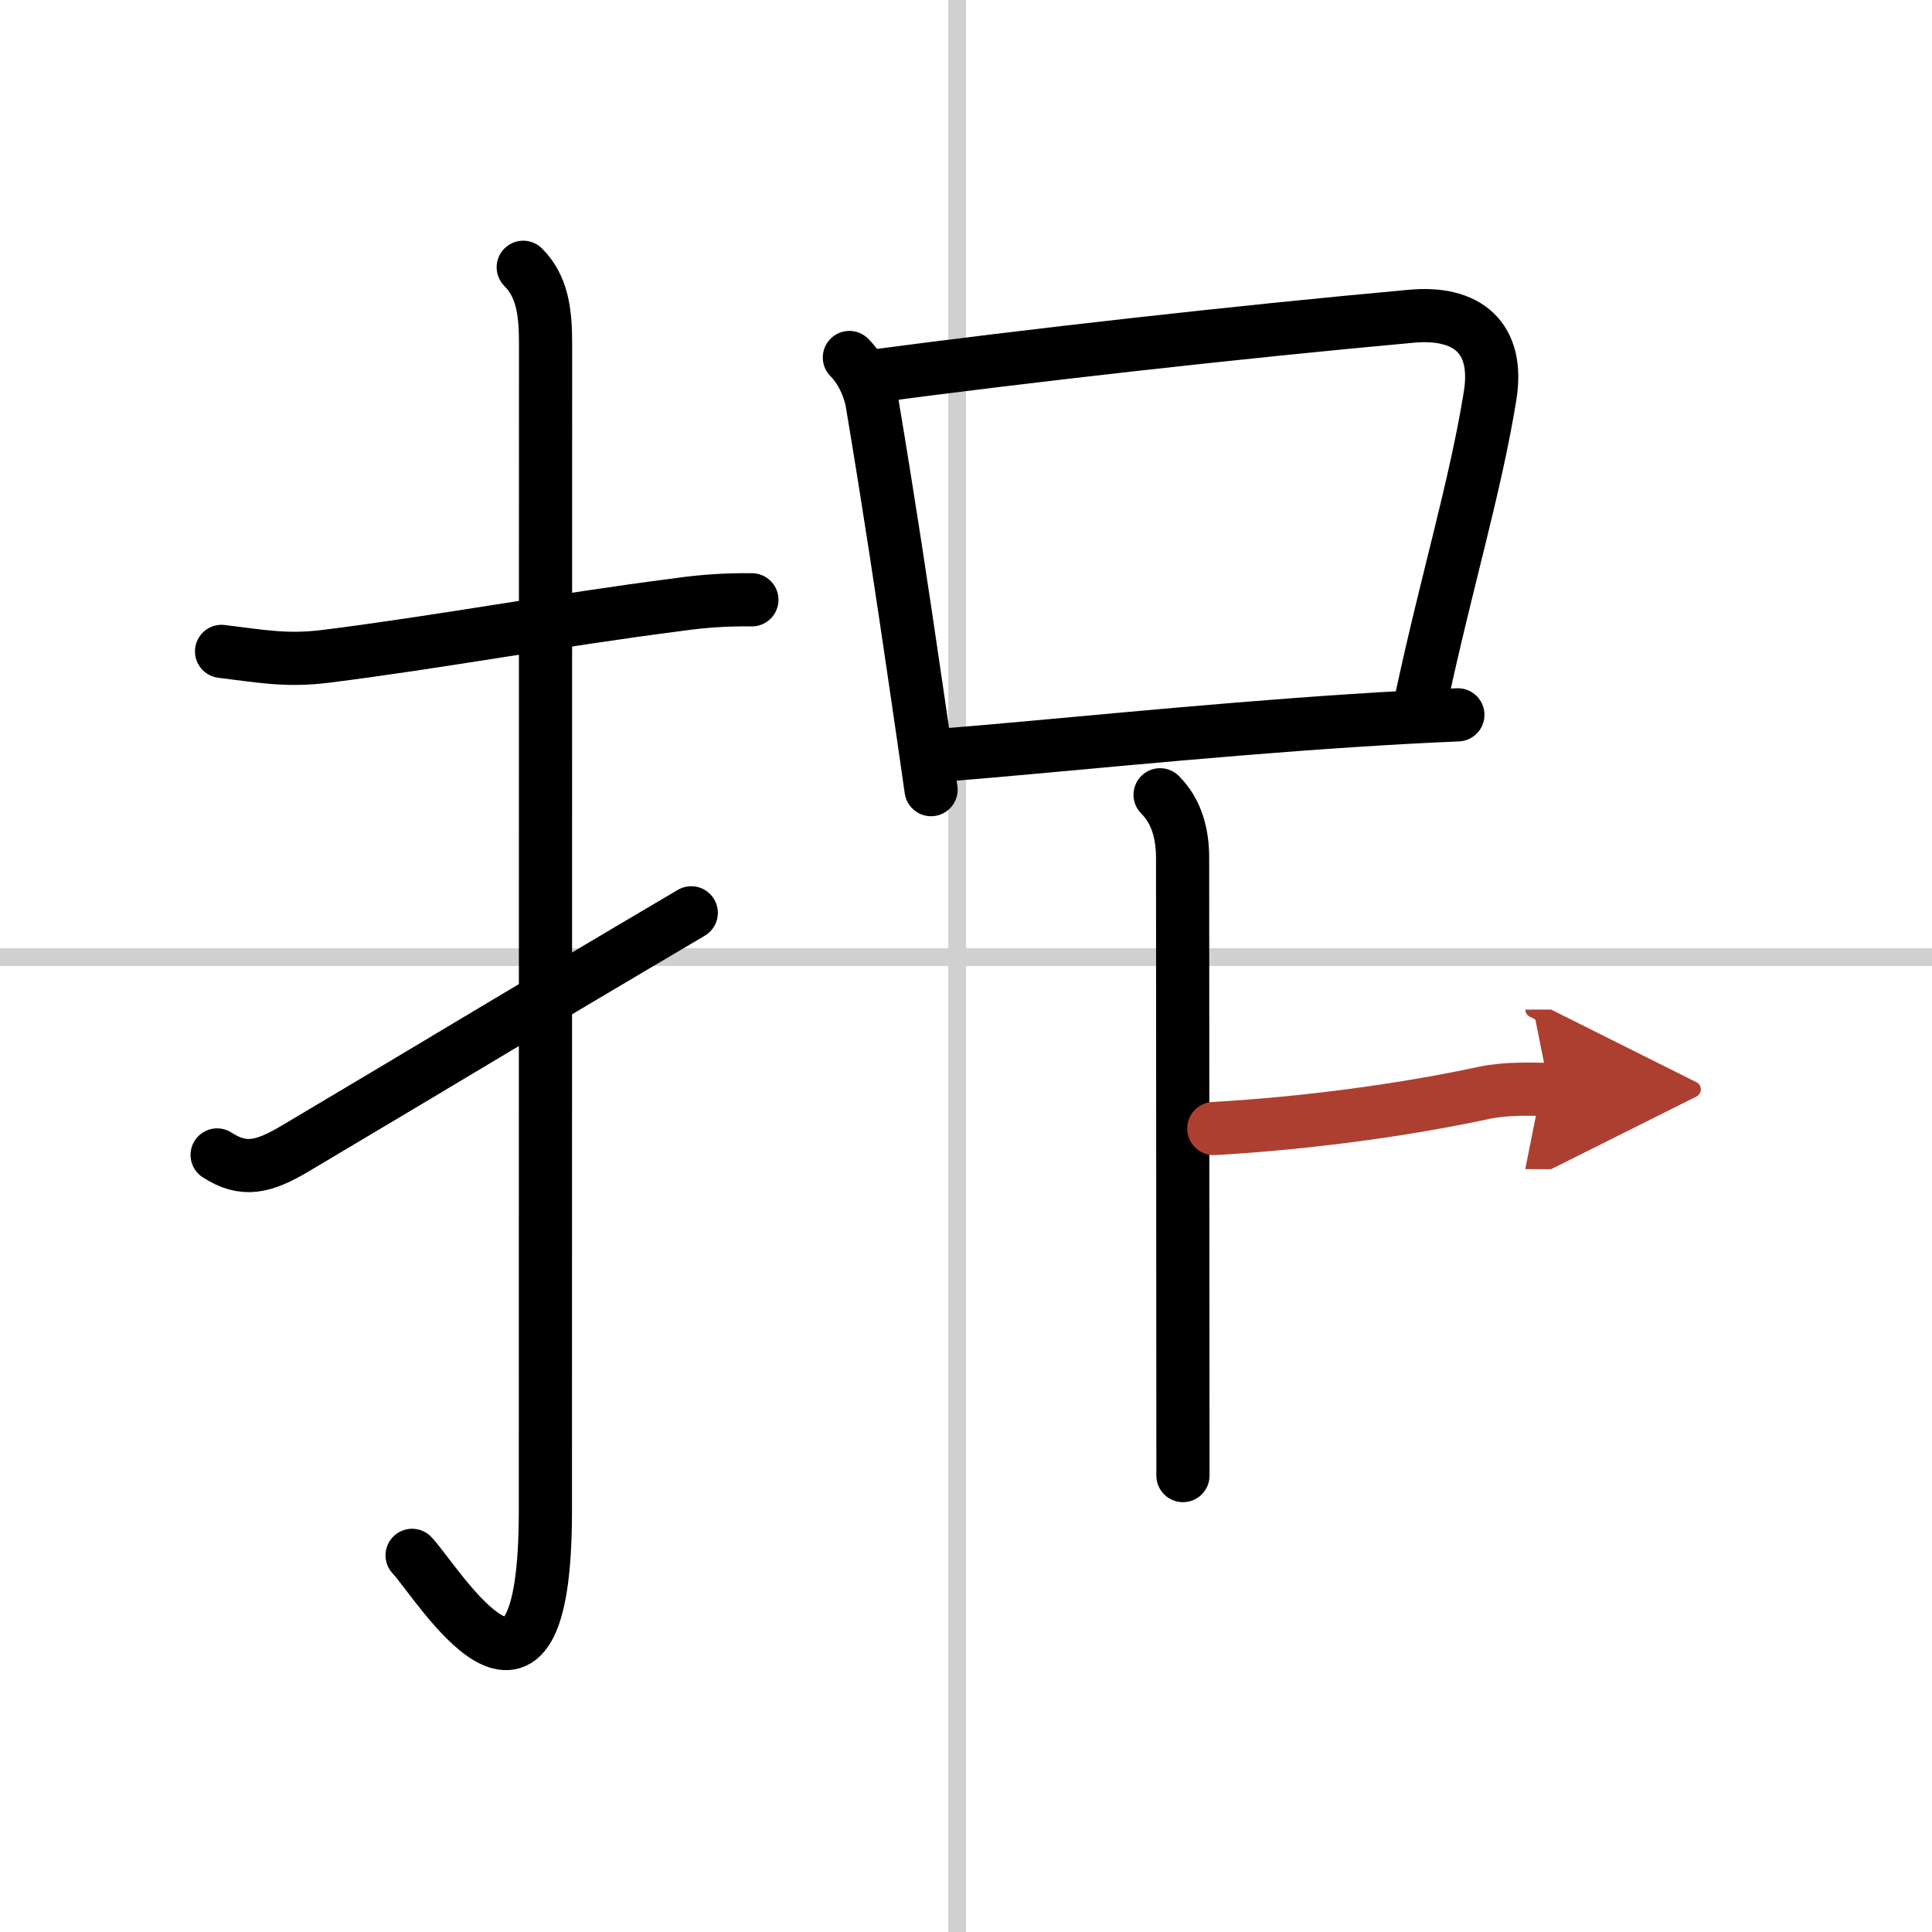 <svg width="400" height="400" viewBox="0 0 109 109" xmlns="http://www.w3.org/2000/svg"><defs><marker id="a" markerWidth="4" orient="auto" refX="1" refY="5" viewBox="0 0 10 10"><polyline points="0 0 10 5 0 10 1 5" fill="#ad3f31" stroke="#ad3f31"/></marker></defs><g fill="none" stroke="#000" stroke-linecap="round" stroke-linejoin="round" stroke-width="3"><rect width="100%" height="100%" fill="#fff" stroke="#fff"/><line x1="54" x2="54" y2="109" stroke="#d0d0d0" stroke-width="1"/><line x2="109" y1="54" y2="54" stroke="#d0d0d0" stroke-width="1"/><path d="m12.5 36.75c2.17 0.26 3.62 0.56 5.87 0.28 6.26-0.78 13.08-2.05 19.9-2.92 1.37-0.2 2.76-0.29 4.15-0.27"/><path d="m29.52 15.08c1.08 1.08 1.26 2.54 1.26 4.27 0 14.56-0.01 60.94-0.01 65.9 0 14.25-6.07 4.03-7.52 2.5"/><path d="M12.25,65.16c1.5,0.97,2.61,0.7,4.4-0.36C26,59.25,28.62,57.62,39,51.5"/><path d="m47.92 20.17c0.77 0.77 1.17 1.88 1.28 2.54 0.99 5.93 1.66 10.38 2.49 16.05 0.26 1.78 0.54 3.68 0.84 5.79"/><path d="m49.15 21.24c8.79-1.17 20.48-2.49 30.49-3.4 3.12-0.28 4.98 1.19 4.42 4.54-0.83 5.11-2.4 10.25-3.84 16.92"/><path d="m53.45 42.58c5.14-0.4 14.2-1.36 22.92-1.93 1.99-0.13 3.97-0.24 5.88-0.32"/><path d="m65.45 44.84c0.98 0.98 1.27 2.29 1.27 3.56 0 6.53 0.02 28.6 0.02 34.85"/><path d="m68.48 63.67c5.27-0.3 10.77-1.05 15.23-2.01 1.34-0.28 2.63-0.2 3.7-0.2" marker-end="url(#a)" stroke="#ad3f31"/></g></svg>
